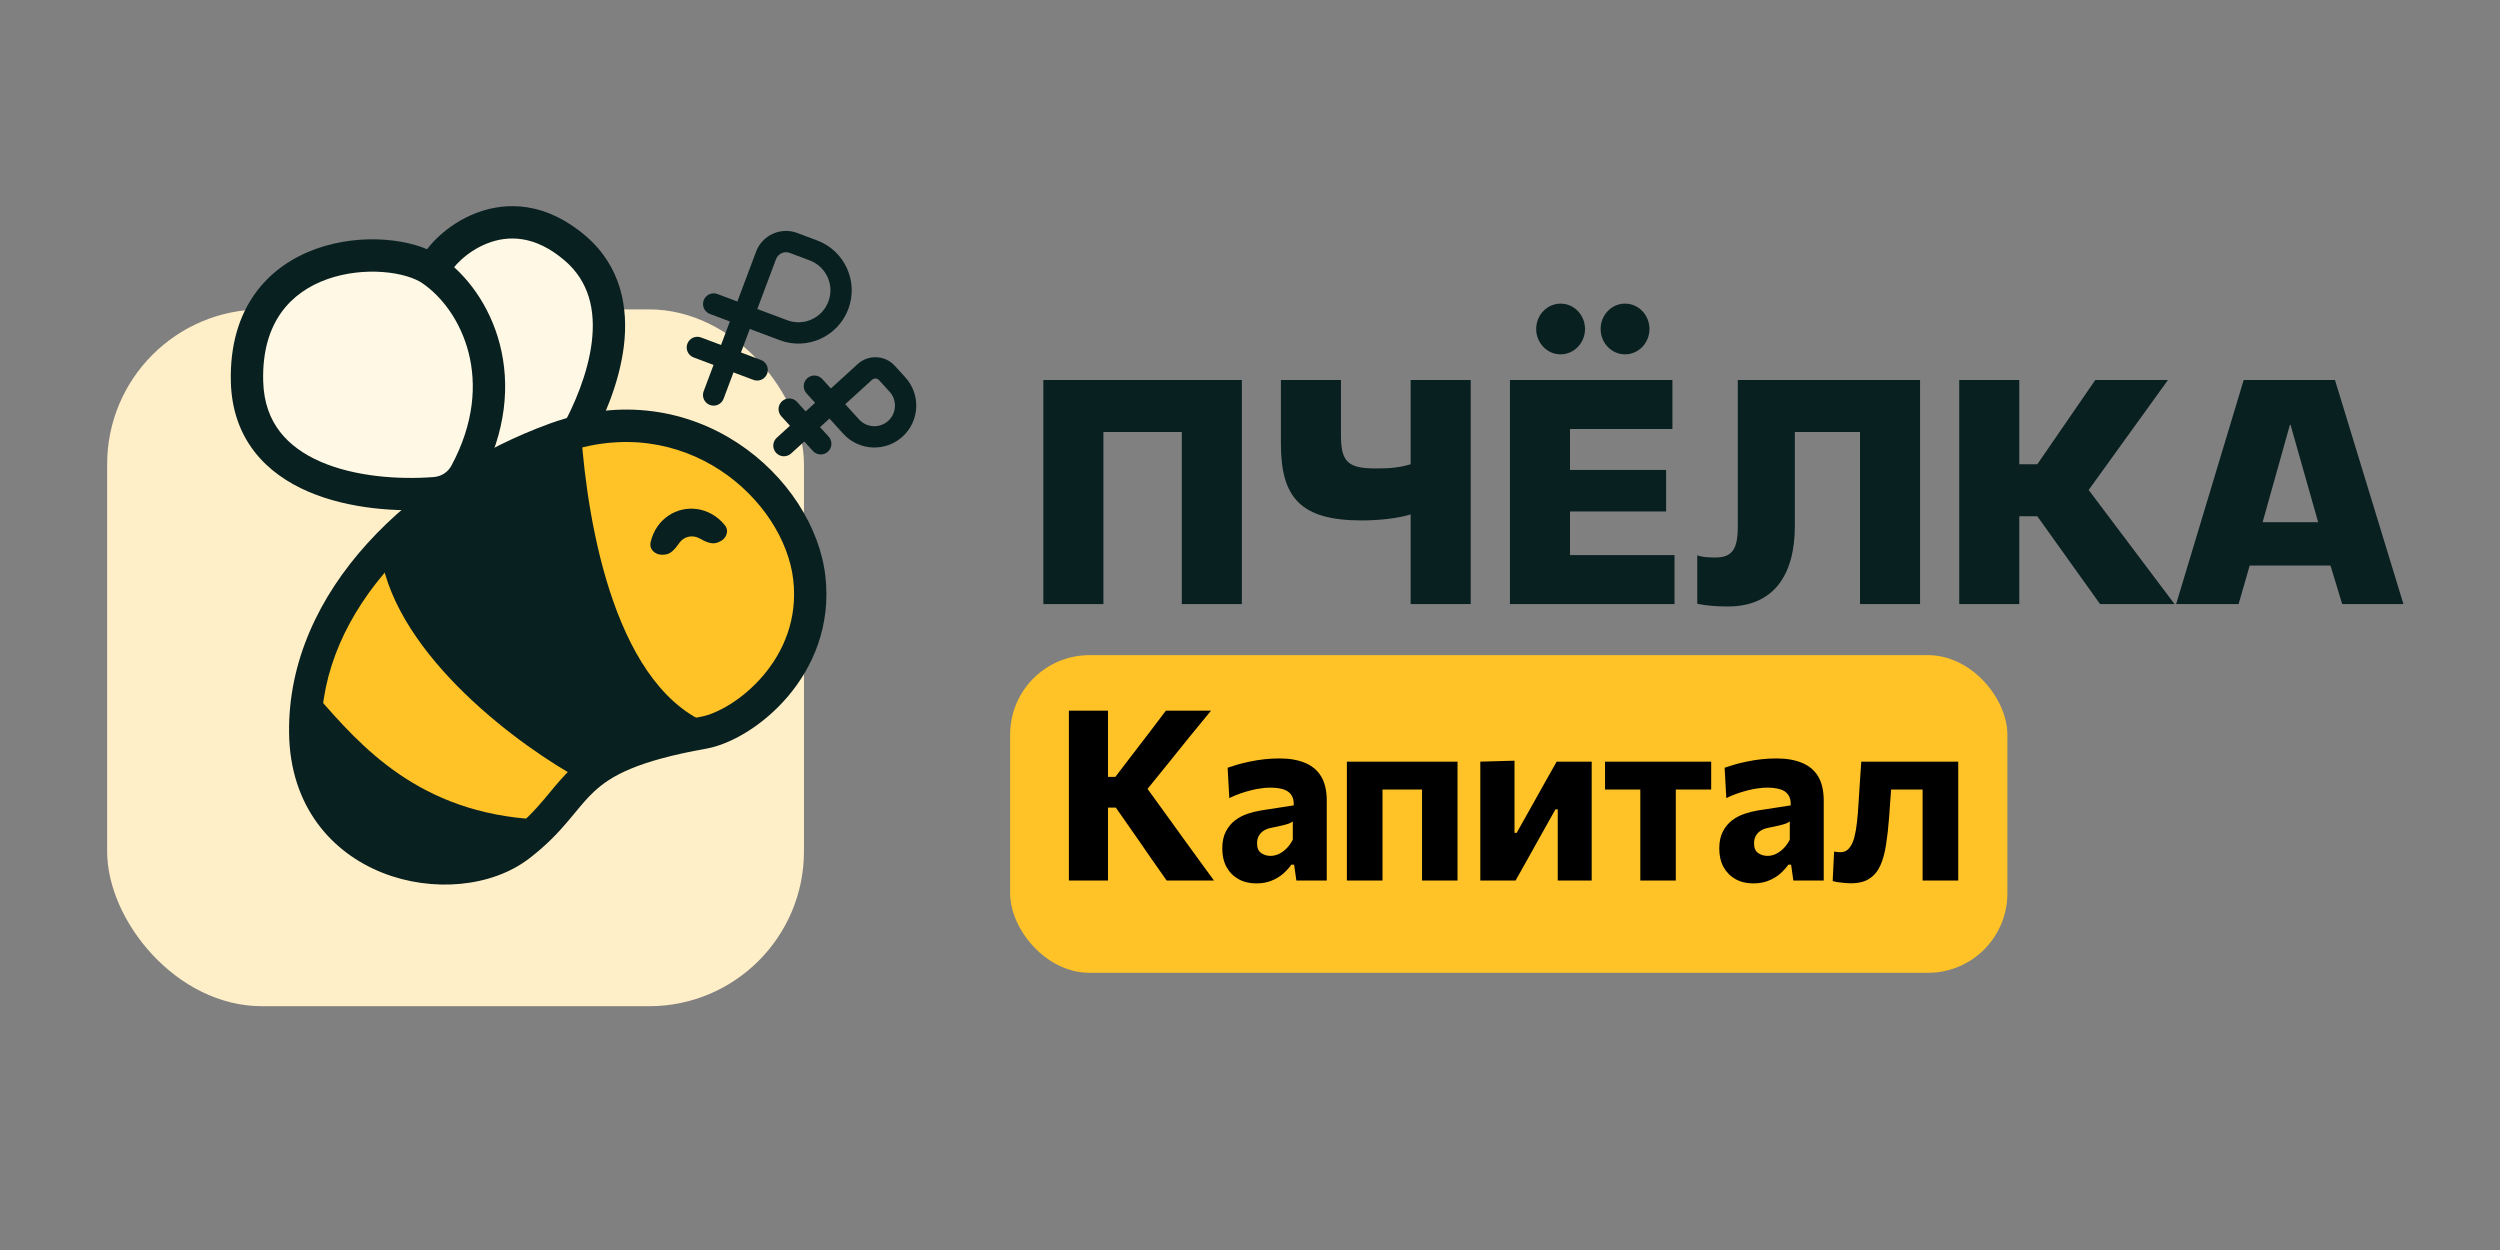 <svg width="140" height="70" viewBox="0 0 140 70" fill="none" xmlns="http://www.w3.org/2000/svg">
<rect x="0" y="0" width="140" height="70" fill="#808080" stroke="none"/>
<rect x="56.568" y="36.688" width="55.845" height="17.789" rx="4.447" fill="#FFC327"/>
<path d="M65.335 49.31C65.042 48.888 64.764 48.492 64.501 48.123C64.243 47.749 63.99 47.382 63.741 47.022L62.487 45.227H61.873V43.506H62.46L63.581 42.039C63.848 41.692 64.112 41.347 64.375 41.005C64.637 40.658 64.942 40.255 65.289 39.797H67.817C67.403 40.3 66.999 40.793 66.603 41.278C66.211 41.763 65.818 42.252 65.422 42.746L63.914 44.607L63.874 43.64L65.549 45.955C65.807 46.31 66.082 46.693 66.376 47.102C66.674 47.511 66.963 47.909 67.243 48.296C67.523 48.683 67.77 49.021 67.984 49.31H65.335ZM59.858 49.31C59.858 48.799 59.858 48.303 59.858 47.822C59.858 47.342 59.858 46.804 59.858 46.208V42.979C59.858 42.366 59.858 41.812 59.858 41.318C59.858 40.825 59.858 40.318 59.858 39.797H62.047C62.047 40.318 62.047 40.825 62.047 41.318C62.047 41.812 62.047 42.366 62.047 42.979V46.208C62.047 46.804 62.047 47.342 62.047 47.822C62.047 48.303 62.047 48.799 62.047 49.31H59.858ZM70.355 49.47C69.973 49.47 69.639 49.39 69.355 49.23C69.07 49.07 68.847 48.845 68.687 48.556C68.527 48.263 68.447 47.916 68.447 47.516C68.447 47.138 68.514 46.822 68.647 46.568C68.781 46.31 68.952 46.101 69.161 45.941C69.374 45.781 69.606 45.659 69.855 45.574C70.108 45.49 70.355 45.428 70.595 45.388L72.45 45.101C72.459 44.843 72.41 44.643 72.303 44.5C72.196 44.353 72.041 44.251 71.836 44.193C71.636 44.136 71.396 44.107 71.116 44.107C70.965 44.107 70.8 44.12 70.622 44.147C70.444 44.169 70.257 44.205 70.062 44.254C69.87 44.302 69.67 44.362 69.461 44.434C69.257 44.505 69.05 44.592 68.841 44.694L68.747 42.993C68.912 42.935 69.101 42.875 69.314 42.812C69.528 42.75 69.759 42.695 70.008 42.646C70.257 42.592 70.52 42.55 70.796 42.519C71.076 42.488 71.362 42.472 71.656 42.472C72.212 42.472 72.686 42.555 73.077 42.719C73.473 42.879 73.775 43.133 73.984 43.48C74.193 43.827 74.298 44.28 74.298 44.84C74.298 45.058 74.298 45.325 74.298 45.641C74.298 45.957 74.298 46.239 74.298 46.488V47.122C74.298 47.46 74.298 47.809 74.298 48.169C74.298 48.525 74.298 48.905 74.298 49.31H72.597L72.47 48.423H72.316C72.196 48.592 72.045 48.759 71.863 48.923C71.68 49.083 71.463 49.215 71.209 49.317C70.96 49.419 70.675 49.47 70.355 49.47ZM71.149 47.929C71.305 47.929 71.46 47.894 71.616 47.822C71.772 47.747 71.916 47.642 72.05 47.509C72.183 47.371 72.299 47.209 72.397 47.022V46.001C72.343 46.041 72.274 46.079 72.19 46.115C72.11 46.146 71.99 46.181 71.829 46.221C71.674 46.257 71.456 46.304 71.176 46.361C71.016 46.393 70.878 46.446 70.762 46.522C70.647 46.597 70.555 46.695 70.489 46.815C70.426 46.931 70.395 47.069 70.395 47.229C70.395 47.482 70.471 47.662 70.622 47.769C70.778 47.876 70.953 47.929 71.149 47.929ZM75.425 49.31C75.425 48.834 75.425 48.374 75.425 47.929C75.425 47.48 75.425 46.98 75.425 46.428V45.761C75.425 45.321 75.425 44.927 75.425 44.58C75.425 44.229 75.425 43.9 75.425 43.593C75.425 43.282 75.425 42.968 75.425 42.652H81.622C81.622 42.968 81.622 43.282 81.622 43.593C81.622 43.9 81.622 44.229 81.622 44.58C81.622 44.927 81.622 45.321 81.622 45.761V46.428C81.622 46.98 81.622 47.48 81.622 47.929C81.622 48.374 81.622 48.834 81.622 49.31H79.634C79.634 48.834 79.634 48.374 79.634 47.929C79.634 47.48 79.634 46.98 79.634 46.428V45.761C79.634 45.361 79.634 45.005 79.634 44.694C79.634 44.383 79.634 44.091 79.634 43.82C79.634 43.544 79.634 43.26 79.634 42.966L80.435 44.214H76.612L77.42 42.966C77.42 43.26 77.42 43.544 77.42 43.82C77.42 44.091 77.42 44.383 77.42 44.694C77.42 45.005 77.42 45.361 77.42 45.761V46.428C77.42 46.98 77.42 47.48 77.42 47.929C77.42 48.374 77.42 48.834 77.42 49.31H75.425ZM82.897 49.31C82.897 48.834 82.897 48.374 82.897 47.929C82.897 47.48 82.897 46.98 82.897 46.428V45.761C82.897 45.321 82.897 44.927 82.897 44.58C82.897 44.229 82.897 43.9 82.897 43.593C82.897 43.282 82.897 42.968 82.897 42.652L84.812 42.599C84.812 42.893 84.812 43.184 84.812 43.473C84.812 43.758 84.812 44.062 84.812 44.387C84.812 44.712 84.812 45.078 84.812 45.488V46.642H84.932L85.906 44.907C86.12 44.525 86.331 44.147 86.54 43.773C86.753 43.395 86.965 43.022 87.174 42.652H89.135C89.135 42.968 89.135 43.282 89.135 43.593C89.135 43.9 89.135 44.229 89.135 44.58C89.135 44.927 89.135 45.321 89.135 45.761V46.428C89.135 46.98 89.135 47.48 89.135 47.929C89.135 48.374 89.135 48.834 89.135 49.31H87.234C87.234 48.843 87.234 48.392 87.234 47.956C87.234 47.52 87.234 47.033 87.234 46.495V45.321H87.107L86.146 47.035C85.933 47.418 85.719 47.8 85.506 48.183C85.297 48.561 85.086 48.937 84.872 49.31H82.897ZM91.857 49.31C91.857 48.834 91.857 48.374 91.857 47.929C91.857 47.48 91.857 46.98 91.857 46.428V45.761C91.857 45.361 91.857 45.005 91.857 44.694C91.857 44.383 91.857 44.091 91.857 43.82C91.857 43.544 91.857 43.26 91.857 42.966L92.484 44.214H92.184C91.819 44.214 91.439 44.214 91.043 44.214C90.652 44.214 90.265 44.214 89.882 44.214V42.652H95.826V44.214C95.444 44.214 95.057 44.214 94.665 44.214C94.274 44.214 93.891 44.214 93.518 44.214H93.224L93.845 42.966C93.845 43.26 93.845 43.544 93.845 43.82C93.845 44.091 93.845 44.383 93.845 44.694C93.845 45.005 93.845 45.361 93.845 45.761V46.428C93.845 46.98 93.845 47.48 93.845 47.929C93.845 48.374 93.845 48.834 93.845 49.31H91.857ZM98.187 49.47C97.804 49.47 97.471 49.39 97.186 49.23C96.902 49.07 96.679 48.845 96.519 48.556C96.359 48.263 96.279 47.916 96.279 47.516C96.279 47.138 96.346 46.822 96.479 46.568C96.613 46.31 96.784 46.101 96.993 45.941C97.206 45.781 97.438 45.659 97.687 45.574C97.94 45.49 98.187 45.428 98.427 45.388L100.282 45.101C100.291 44.843 100.242 44.643 100.135 44.5C100.028 44.353 99.873 44.251 99.668 44.193C99.468 44.136 99.228 44.107 98.947 44.107C98.796 44.107 98.632 44.12 98.454 44.147C98.276 44.169 98.089 44.205 97.893 44.254C97.702 44.302 97.502 44.362 97.293 44.434C97.088 44.505 96.882 44.592 96.673 44.694L96.579 42.993C96.744 42.935 96.933 42.875 97.146 42.812C97.36 42.75 97.591 42.695 97.84 42.646C98.089 42.592 98.352 42.55 98.627 42.519C98.907 42.488 99.194 42.472 99.488 42.472C100.044 42.472 100.517 42.555 100.909 42.719C101.305 42.879 101.607 43.133 101.816 43.48C102.025 43.827 102.129 44.28 102.129 44.84C102.129 45.058 102.129 45.325 102.129 45.641C102.129 45.957 102.129 46.239 102.129 46.488V47.122C102.129 47.46 102.129 47.809 102.129 48.169C102.129 48.525 102.129 48.905 102.129 49.31H100.428L100.302 48.423H100.148C100.028 48.592 99.877 48.759 99.695 48.923C99.512 49.083 99.294 49.215 99.041 49.317C98.792 49.419 98.507 49.47 98.187 49.47ZM98.981 47.929C99.136 47.929 99.292 47.894 99.448 47.822C99.603 47.747 99.748 47.642 99.881 47.509C100.015 47.371 100.13 47.209 100.228 47.022V46.001C100.175 46.041 100.106 46.079 100.021 46.115C99.941 46.146 99.821 46.181 99.661 46.221C99.506 46.257 99.288 46.304 99.007 46.361C98.847 46.393 98.71 46.446 98.594 46.522C98.478 46.597 98.387 46.695 98.32 46.815C98.258 46.931 98.227 47.069 98.227 47.229C98.227 47.482 98.302 47.662 98.454 47.769C98.609 47.876 98.785 47.929 98.981 47.929ZM103.644 49.464C103.537 49.464 103.419 49.457 103.29 49.444C103.166 49.435 103.045 49.421 102.93 49.404C102.814 49.386 102.714 49.364 102.63 49.337L102.71 47.689C102.781 47.702 102.848 47.711 102.91 47.716C102.977 47.72 103.03 47.722 103.07 47.722C103.27 47.722 103.432 47.647 103.557 47.496C103.681 47.344 103.777 47.142 103.844 46.889C103.91 46.631 103.959 46.346 103.991 46.035C104.026 45.723 104.053 45.408 104.071 45.087C104.097 44.669 104.124 44.254 104.151 43.84C104.182 43.426 104.208 43.031 104.231 42.652H109.661C109.661 42.968 109.661 43.282 109.661 43.593C109.661 43.9 109.661 44.229 109.661 44.58C109.661 44.927 109.661 45.321 109.661 45.761V46.428C109.661 46.98 109.661 47.48 109.661 47.929C109.661 48.374 109.661 48.834 109.661 49.31H107.666C107.666 48.834 107.666 48.374 107.666 47.929C107.666 47.48 107.666 46.98 107.666 46.428V45.761C107.666 45.361 107.666 45.005 107.666 44.694C107.666 44.383 107.666 44.091 107.666 43.82C107.666 43.544 107.666 43.26 107.666 42.966L108.847 44.214H105.051L105.992 42.966C105.97 43.26 105.947 43.573 105.925 43.907C105.903 44.236 105.878 44.565 105.852 44.894C105.829 45.219 105.807 45.53 105.785 45.828C105.745 46.366 105.689 46.857 105.618 47.302C105.552 47.747 105.447 48.132 105.305 48.456C105.162 48.776 104.958 49.026 104.691 49.203C104.429 49.377 104.079 49.464 103.644 49.464Z" fill="black"/>
<path d="M88.761 18.423C88.761 19.207 88.149 19.843 87.394 19.843C86.639 19.843 86.026 19.207 86.026 18.423C86.026 17.639 86.639 17.003 87.394 17.003C88.149 17.003 88.761 17.639 88.761 18.423Z" fill="#092020"/>
<path d="M92.37 18.423C92.37 19.207 91.757 19.843 91.002 19.843C90.247 19.843 89.635 19.207 89.635 18.423C89.635 17.639 90.247 17.003 91.002 17.003C91.757 17.003 92.37 17.639 92.37 18.423Z" fill="#092020"/>
<path d="M58.428 21.281H69.544V33.829H66.181V24.192H61.791V33.829H58.428V21.281Z" fill="#092020"/>
<path d="M71.731 21.281H75.094V24.376C75.094 25.865 75.481 26.233 77.045 26.233C77.902 26.233 78.356 26.183 78.996 25.999V21.281H82.359V33.829H78.996V28.809C78.289 29.027 77.23 29.144 76.254 29.144C72.841 29.144 71.731 27.873 71.731 24.861V21.281Z" fill="#092020"/>
<path d="M87.92 24.024V26.317H93.302V28.642H87.92V31.085H93.773V33.829H84.557V21.281H93.655V24.024H87.92Z" fill="#092020"/>
<path d="M97.316 21.281H107.524V33.829H104.161V24.192H100.511V29.462C100.511 32.206 99.317 33.963 96.761 33.963C96.038 33.963 95.567 33.912 95.046 33.812V31.102C95.349 31.202 95.618 31.219 96.072 31.219C96.997 31.219 97.316 30.75 97.316 29.512V21.281Z" fill="#092020"/>
<path d="M113.08 21.281V25.999H114.089L117.335 21.281H121.405L116.965 27.438L121.775 33.829H117.604L114.089 28.91H113.08V33.829H109.717V21.281H113.08Z" fill="#092020"/>
<path d="M130.507 31.671H125.983L125.361 33.829H121.863L125.647 21.281H130.759L134.593 33.829H131.163L130.507 31.671ZM129.817 29.244L128.27 23.79H128.236L126.706 29.244H129.817Z" fill="#092020"/>
<rect x="6" y="17.326" width="39.022" height="39.022" rx="8.672" fill="#FFEFC8"/>
<path d="M14.562 23.712C15.189 25.905 17.848 26.903 20.39 27.282C22.355 27.576 25.47 27.089 27.071 25.912C27.113 25.881 27.155 25.85 27.197 25.818C30.005 23.712 33.047 25.116 33.515 19.734C33.894 15.38 31.643 13.651 29.537 12.949C28.755 12.688 27.774 12.956 26.862 13.442C25.214 14.32 23.076 15.012 21.213 14.879C20.686 14.842 20.105 14.821 19.476 14.821C16.434 14.821 13.158 18.799 14.562 23.712Z" fill="#FFF8E5"/>
<path fill-rule="evenodd" clip-rule="evenodd" d="M15.761 17.488C15.121 18.376 14.693 19.618 14.739 21.35C14.77 22.555 15.13 23.47 15.678 24.18C16.234 24.899 17.021 25.453 17.969 25.863C19.884 26.691 22.317 26.867 24.293 26.714C24.713 26.682 25.081 26.442 25.275 26.083C27.842 21.323 25.821 17.337 23.647 15.856C23.228 15.57 22.446 15.31 21.441 15.234C20.455 15.16 19.349 15.271 18.328 15.633C17.312 15.994 16.405 16.594 15.761 17.488ZM21.577 13.428C22.763 13.518 23.892 13.831 24.667 14.359C27.573 16.339 29.896 21.33 26.869 26.942C26.377 27.855 25.454 28.441 24.432 28.52C22.295 28.685 19.536 28.513 17.251 27.526C16.099 27.028 15.034 26.308 14.245 25.288C13.449 24.257 12.97 22.966 12.928 21.398C12.874 19.328 13.388 17.683 14.292 16.429C15.192 15.181 16.43 14.385 17.722 13.926C19.009 13.469 20.372 13.337 21.577 13.428Z" fill="#092020"/>
<path fill-rule="evenodd" clip-rule="evenodd" d="M26.654 11.933C28.368 11.27 30.581 11.313 32.8 13.214C34.793 14.922 35.194 17.239 34.938 19.368C34.683 21.476 33.779 23.512 33.002 24.907L31.42 24.026C32.142 22.73 32.925 20.929 33.14 19.151C33.352 17.393 33.003 15.773 31.622 14.589C29.936 13.144 28.433 13.187 27.307 13.622C26.717 13.85 26.21 14.196 25.832 14.541C25.643 14.713 25.494 14.877 25.387 15.017C25.333 15.086 25.293 15.146 25.264 15.193C25.25 15.216 25.24 15.235 25.233 15.249C25.229 15.256 25.227 15.262 25.225 15.265C25.223 15.269 25.223 15.271 25.223 15.271L23.532 14.621C23.706 14.17 24.118 13.652 24.612 13.202C25.13 12.731 25.824 12.254 26.654 11.933Z" fill="#092020"/>
<path d="M45.323 32.375C45.887 37.362 41.676 40.625 39.395 41.032C31.49 42.444 32.768 44.522 29.098 47.345C25.429 50.168 17.188 48.466 17.093 41.032C16.999 33.599 23.586 27.294 31.114 24.565C38.642 21.836 44.758 27.388 45.323 32.375Z" fill="#FFC327"/>
<path fill-rule="evenodd" clip-rule="evenodd" d="M30.805 23.714C38.931 20.768 45.598 26.756 46.222 32.273C46.538 35.062 45.512 37.366 44.116 39.008C42.744 40.62 40.945 41.675 39.554 41.924C35.679 42.615 34.22 43.443 33.276 44.322C32.889 44.681 32.584 45.051 32.217 45.494C32.097 45.638 31.972 45.79 31.835 45.952C31.291 46.594 30.637 47.304 29.651 48.063C27.515 49.706 24.188 49.972 21.422 48.877C18.584 47.753 16.24 45.163 16.188 41.044C16.087 33.05 23.113 26.502 30.805 23.714ZM44.423 32.477C43.918 28.02 38.352 22.904 31.423 25.416C24.059 28.086 17.912 34.147 17.999 41.021C18.041 44.335 19.865 46.313 22.088 47.193C24.384 48.102 27.012 47.807 28.546 46.627C29.395 45.975 29.957 45.367 30.453 44.781C30.558 44.656 30.665 44.528 30.773 44.397C31.156 43.934 31.561 43.444 32.042 42.996C33.352 41.777 35.206 40.86 39.235 40.141C40.126 39.982 41.573 39.202 42.736 37.834C43.875 36.496 44.672 34.675 44.423 32.477Z" fill="#092020"/>
<path d="M30.103 45.889C23.405 45.534 20.178 41.724 17.801 39.041C16.274 42.324 18.641 45.57 20.455 47.275C23.134 49.792 28.495 47.94 30.103 45.889Z" fill="#092020"/>
<path d="M40.281 30.342C40.66 30.188 40.852 29.747 40.6 29.425C40.394 29.161 40.137 28.94 39.843 28.779C39.336 28.499 38.754 28.416 38.201 28.542C37.648 28.669 37.161 28.997 36.828 29.469C36.635 29.742 36.501 30.053 36.432 30.381C36.348 30.78 36.712 31.091 37.119 31.065L37.23 31.058C37.585 31.035 37.836 30.695 38.041 30.404C38.165 30.228 38.346 30.106 38.553 30.058C38.759 30.011 38.976 30.043 39.165 30.146C39.478 30.319 39.853 30.516 40.184 30.381L40.281 30.342Z" fill="#092020"/>
<path d="M40.125 40.701C34.45 38.835 32.902 29.284 32.546 24.28C28.368 26.128 24.967 28.119 21.323 31.082C22.256 36.795 29.194 41.851 32.546 43.664C33.76 42.354 34.829 40.945 40.125 40.701Z" fill="#092020"/>
<path fill-rule="evenodd" clip-rule="evenodd" d="M44.226 14.163C43.918 14.047 43.574 14.203 43.458 14.512L42.409 17.304L44.084 17.933C45.01 18.281 46.041 17.813 46.389 16.887C46.737 15.962 46.268 14.93 45.343 14.583L44.226 14.163ZM41.989 18.421L43.665 19.05C45.207 19.63 46.927 18.849 47.506 17.307C48.085 15.765 47.305 14.045 45.763 13.466L44.646 13.046C43.721 12.699 42.689 13.167 42.341 14.092L41.292 16.884L40.175 16.465C39.867 16.349 39.523 16.505 39.407 16.814C39.291 17.122 39.447 17.466 39.755 17.582L40.873 18.002L39.404 21.911C39.288 22.219 39.444 22.563 39.753 22.679C40.061 22.795 40.405 22.639 40.521 22.33L41.989 18.421Z" fill="#092020"/>
<path fill-rule="evenodd" clip-rule="evenodd" d="M38.493 19.247C38.608 18.939 38.952 18.783 39.261 18.899L42.612 20.158C42.92 20.273 43.076 20.617 42.96 20.926C42.844 21.234 42.5 21.39 42.192 21.274L38.841 20.016C38.533 19.9 38.377 19.556 38.493 19.247Z" fill="#092020"/>
<path fill-rule="evenodd" clip-rule="evenodd" d="M49.228 21.289C49.124 21.175 48.947 21.166 48.834 21.27L47.332 22.637L48.11 23.491C48.539 23.962 49.269 23.996 49.741 23.567C50.212 23.138 50.246 22.408 49.817 21.936L49.228 21.289ZM46.45 23.44L47.227 24.294C48.1 25.253 49.585 25.322 50.544 24.449C51.503 23.576 51.572 22.092 50.699 21.133L50.11 20.485C49.563 19.884 48.632 19.84 48.03 20.388L46.529 21.755L46.047 21.224C45.825 20.981 45.447 20.963 45.204 21.185C44.96 21.407 44.943 21.784 45.164 22.028L45.647 22.558L43.498 24.514C43.255 24.736 43.237 25.113 43.459 25.357C43.68 25.6 44.058 25.618 44.301 25.396L46.45 23.44Z" fill="#092020"/>
<path fill-rule="evenodd" clip-rule="evenodd" d="M43.793 22.469C44.037 22.247 44.414 22.265 44.636 22.509L46.404 24.451C46.626 24.695 46.608 25.072 46.364 25.294C46.121 25.516 45.743 25.498 45.522 25.254L43.753 23.312C43.532 23.068 43.549 22.691 43.793 22.469Z" fill="#092020"/>
</svg>
